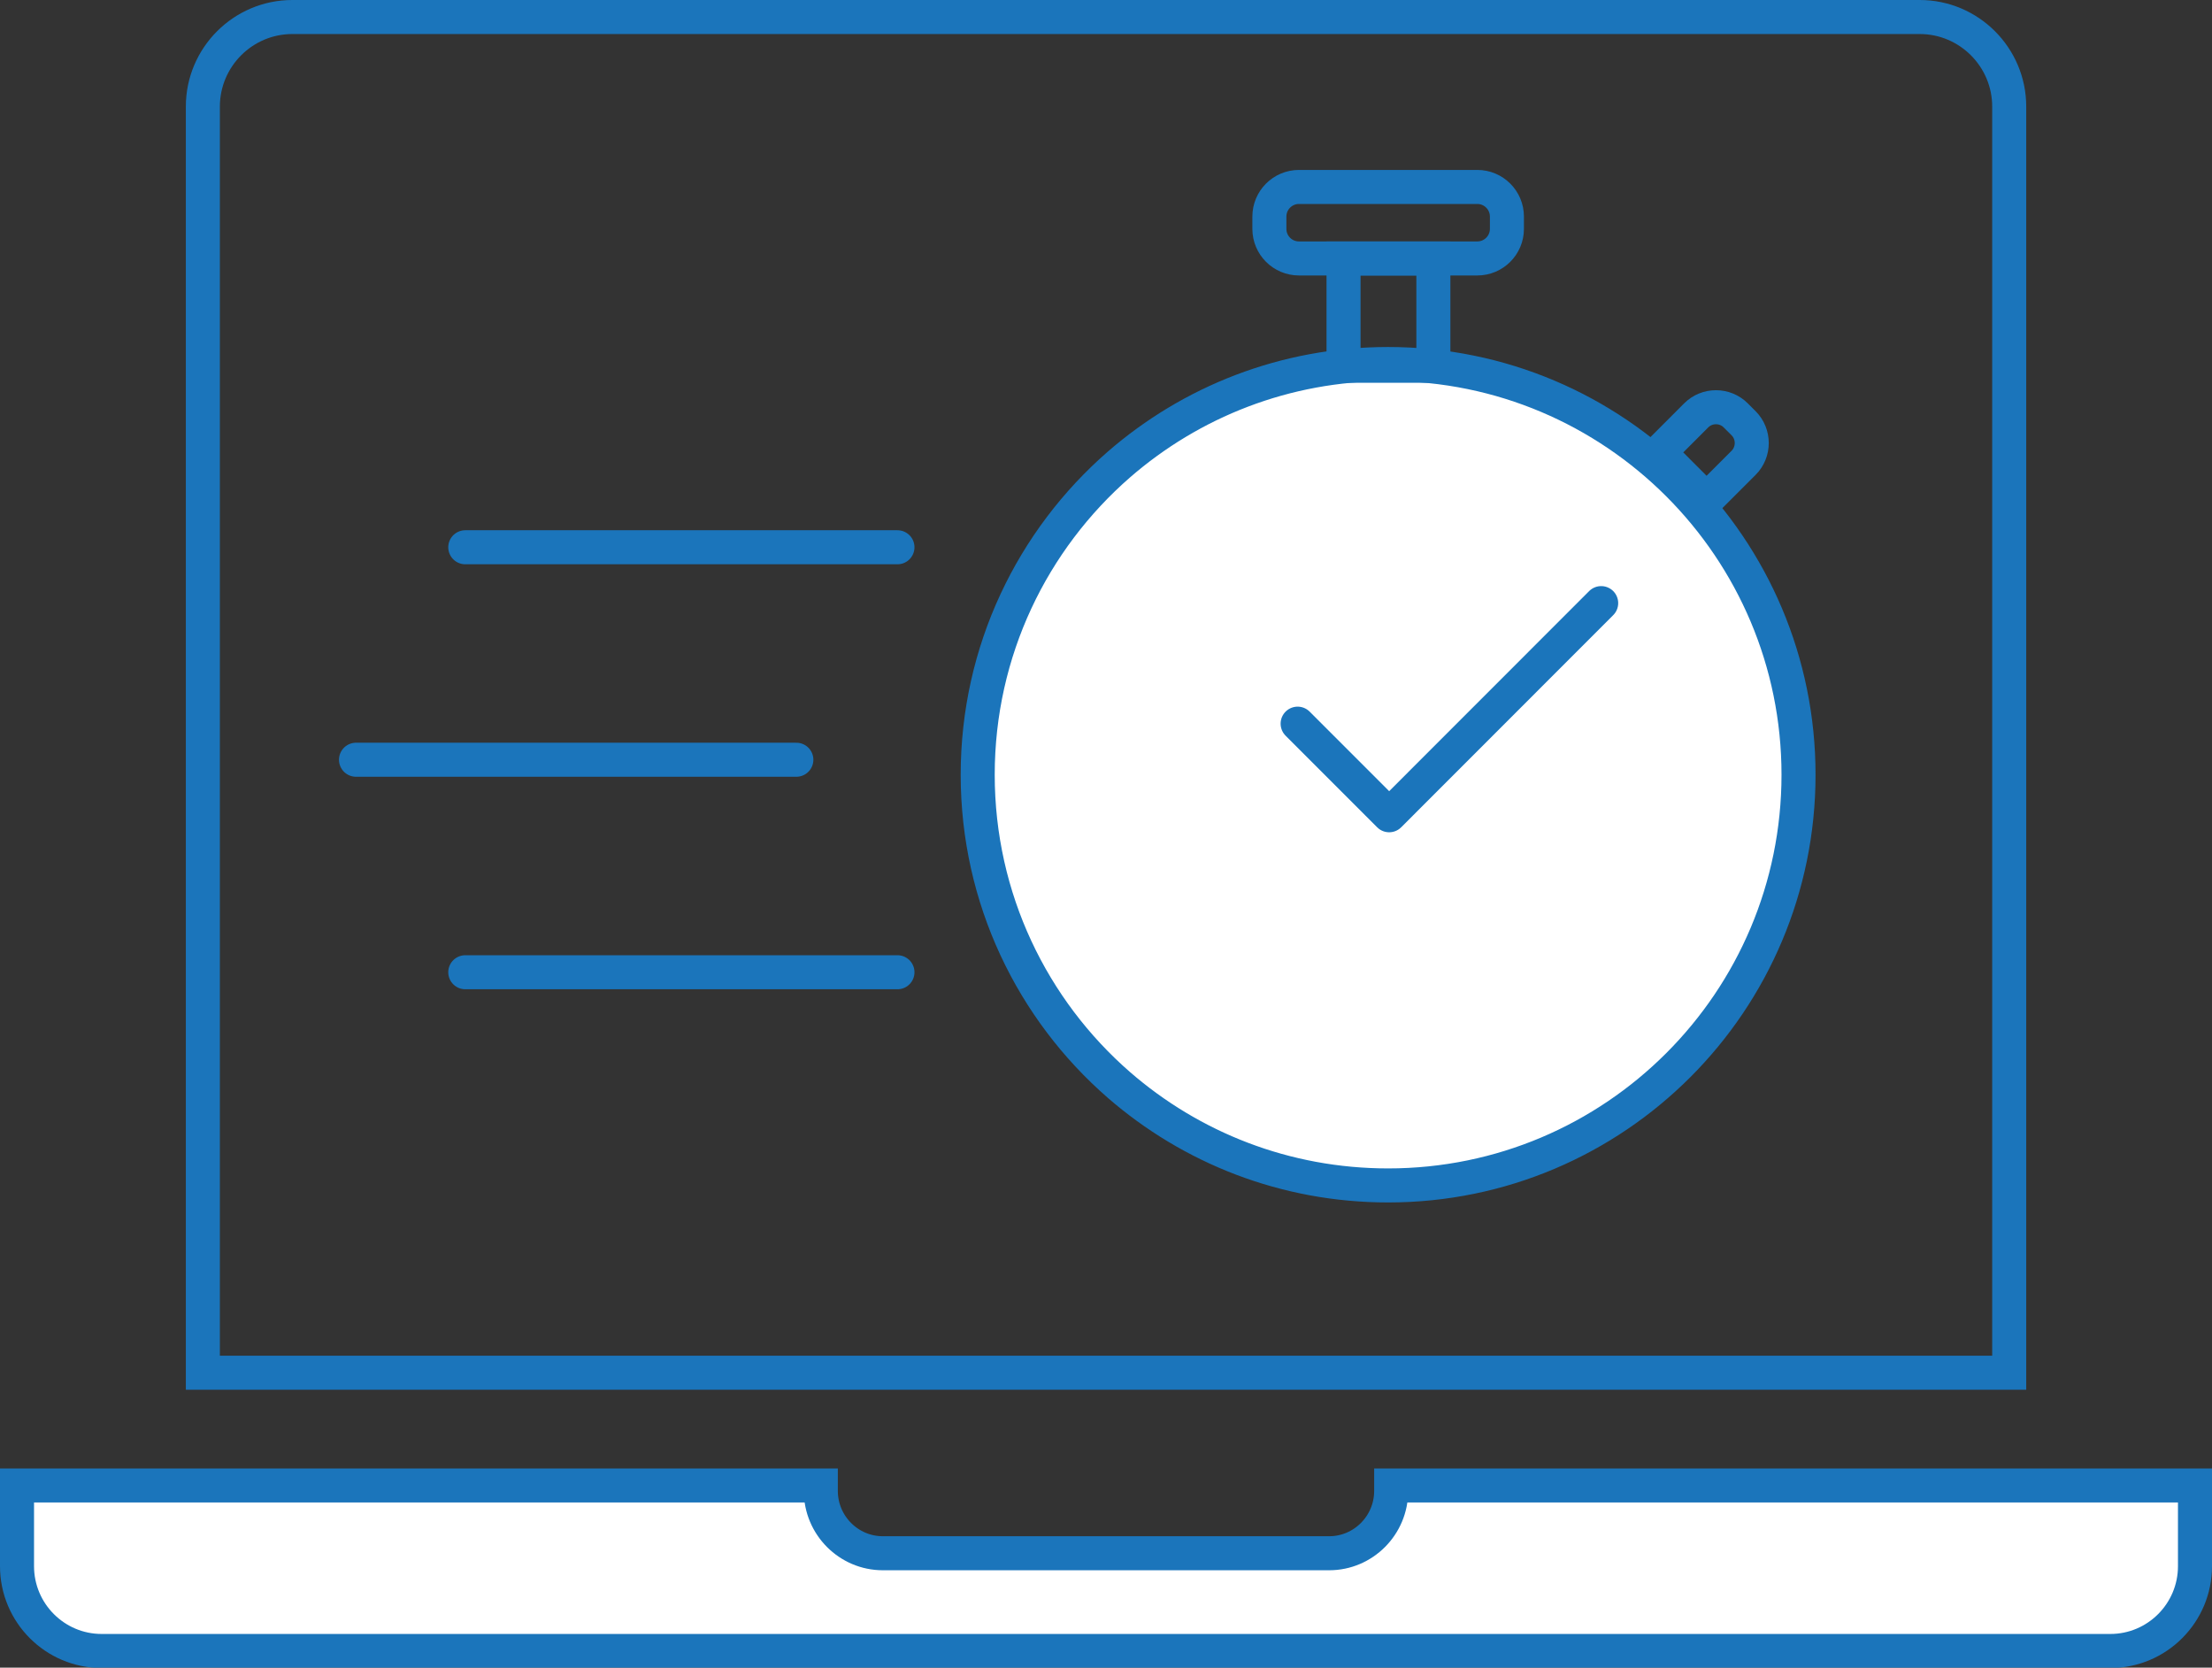 <svg width="65" height="49" viewBox="0 0 65 49" fill="none" xmlns="http://www.w3.org/2000/svg">
<rect x="0" y="0" width="65" height="49" fill="#333333" stroke="none"/>
<g clip-path="url(#clip0_1875_11764)">
<path d="M8.591 0.5H56.411C57.861 0.5 59.041 1.681 59.041 3.132V40.334H5.961V3.132C5.961 1.681 7.141 0.5 8.591 0.5Z" stroke="#1B75BB" stroke-miterlimit="10"/>
<path d="M64.5 43.647V46.018C64.5 47.389 63.39 48.51 62.01 48.51H2.99C1.61 48.51 0.5 47.389 0.5 46.018V43.647H24.12V43.807C24.12 44.817 24.94 45.638 25.94 45.638H39.06C40.06 45.638 40.88 44.817 40.88 43.807V43.647H64.5Z" fill="white" stroke="#1B75BB" stroke-miterlimit="10"/>
<path d="M23.401 22.323H10.461" stroke="#1B75BB" stroke-linecap="round" stroke-linejoin="round"/>
<path d="M26.372 28.567H13.672" stroke="#1B75BB" stroke-linecap="round" stroke-linejoin="round"/>
<path d="M26.372 16.08H13.672" stroke="#1B75BB" stroke-linecap="round" stroke-linejoin="round"/>
<path d="M52.85 22.764C52.85 29.428 47.45 34.831 40.791 34.831C37.761 34.831 35.001 33.72 32.88 31.879C30.34 29.668 28.73 26.406 28.73 22.764C28.73 19.121 30.34 15.86 32.88 13.648C35.001 11.807 37.761 10.696 40.791 10.696C47.45 10.696 52.85 16.1 52.85 22.764Z" fill="white" stroke="#1B75BB" stroke-miterlimit="10"/>
<path d="M47.051 17.721L40.821 23.954L38.131 21.263" stroke="#1B75BB" stroke-linecap="round" stroke-linejoin="round"/>
<path d="M42.12 7.595H39.48V10.747H42.12V7.595Z" stroke="#1B75BB" stroke-miterlimit="10"/>
<path d="M43.411 5.493H38.171C37.69 5.493 37.301 5.883 37.301 6.364V6.724C37.301 7.205 37.69 7.594 38.171 7.594H43.411C43.891 7.594 44.281 7.205 44.281 6.724V6.364C44.281 5.883 43.891 5.493 43.411 5.493Z" stroke="#1B75BB" stroke-miterlimit="10"/>
<path d="M50.996 12.197L51.237 12.437C51.555 12.756 51.555 13.279 51.237 13.598L50.148 14.687L48.756 13.293L49.844 12.204C50.162 11.886 50.685 11.886 51.004 12.204L50.996 12.197Z" stroke="#1B75BB" stroke-miterlimit="10"/>
</g>
<defs>
<clipPath id="clip0_1875_11764">
<rect width="65" height="49" fill="white"/>
</clipPath>
</defs>
</svg>
